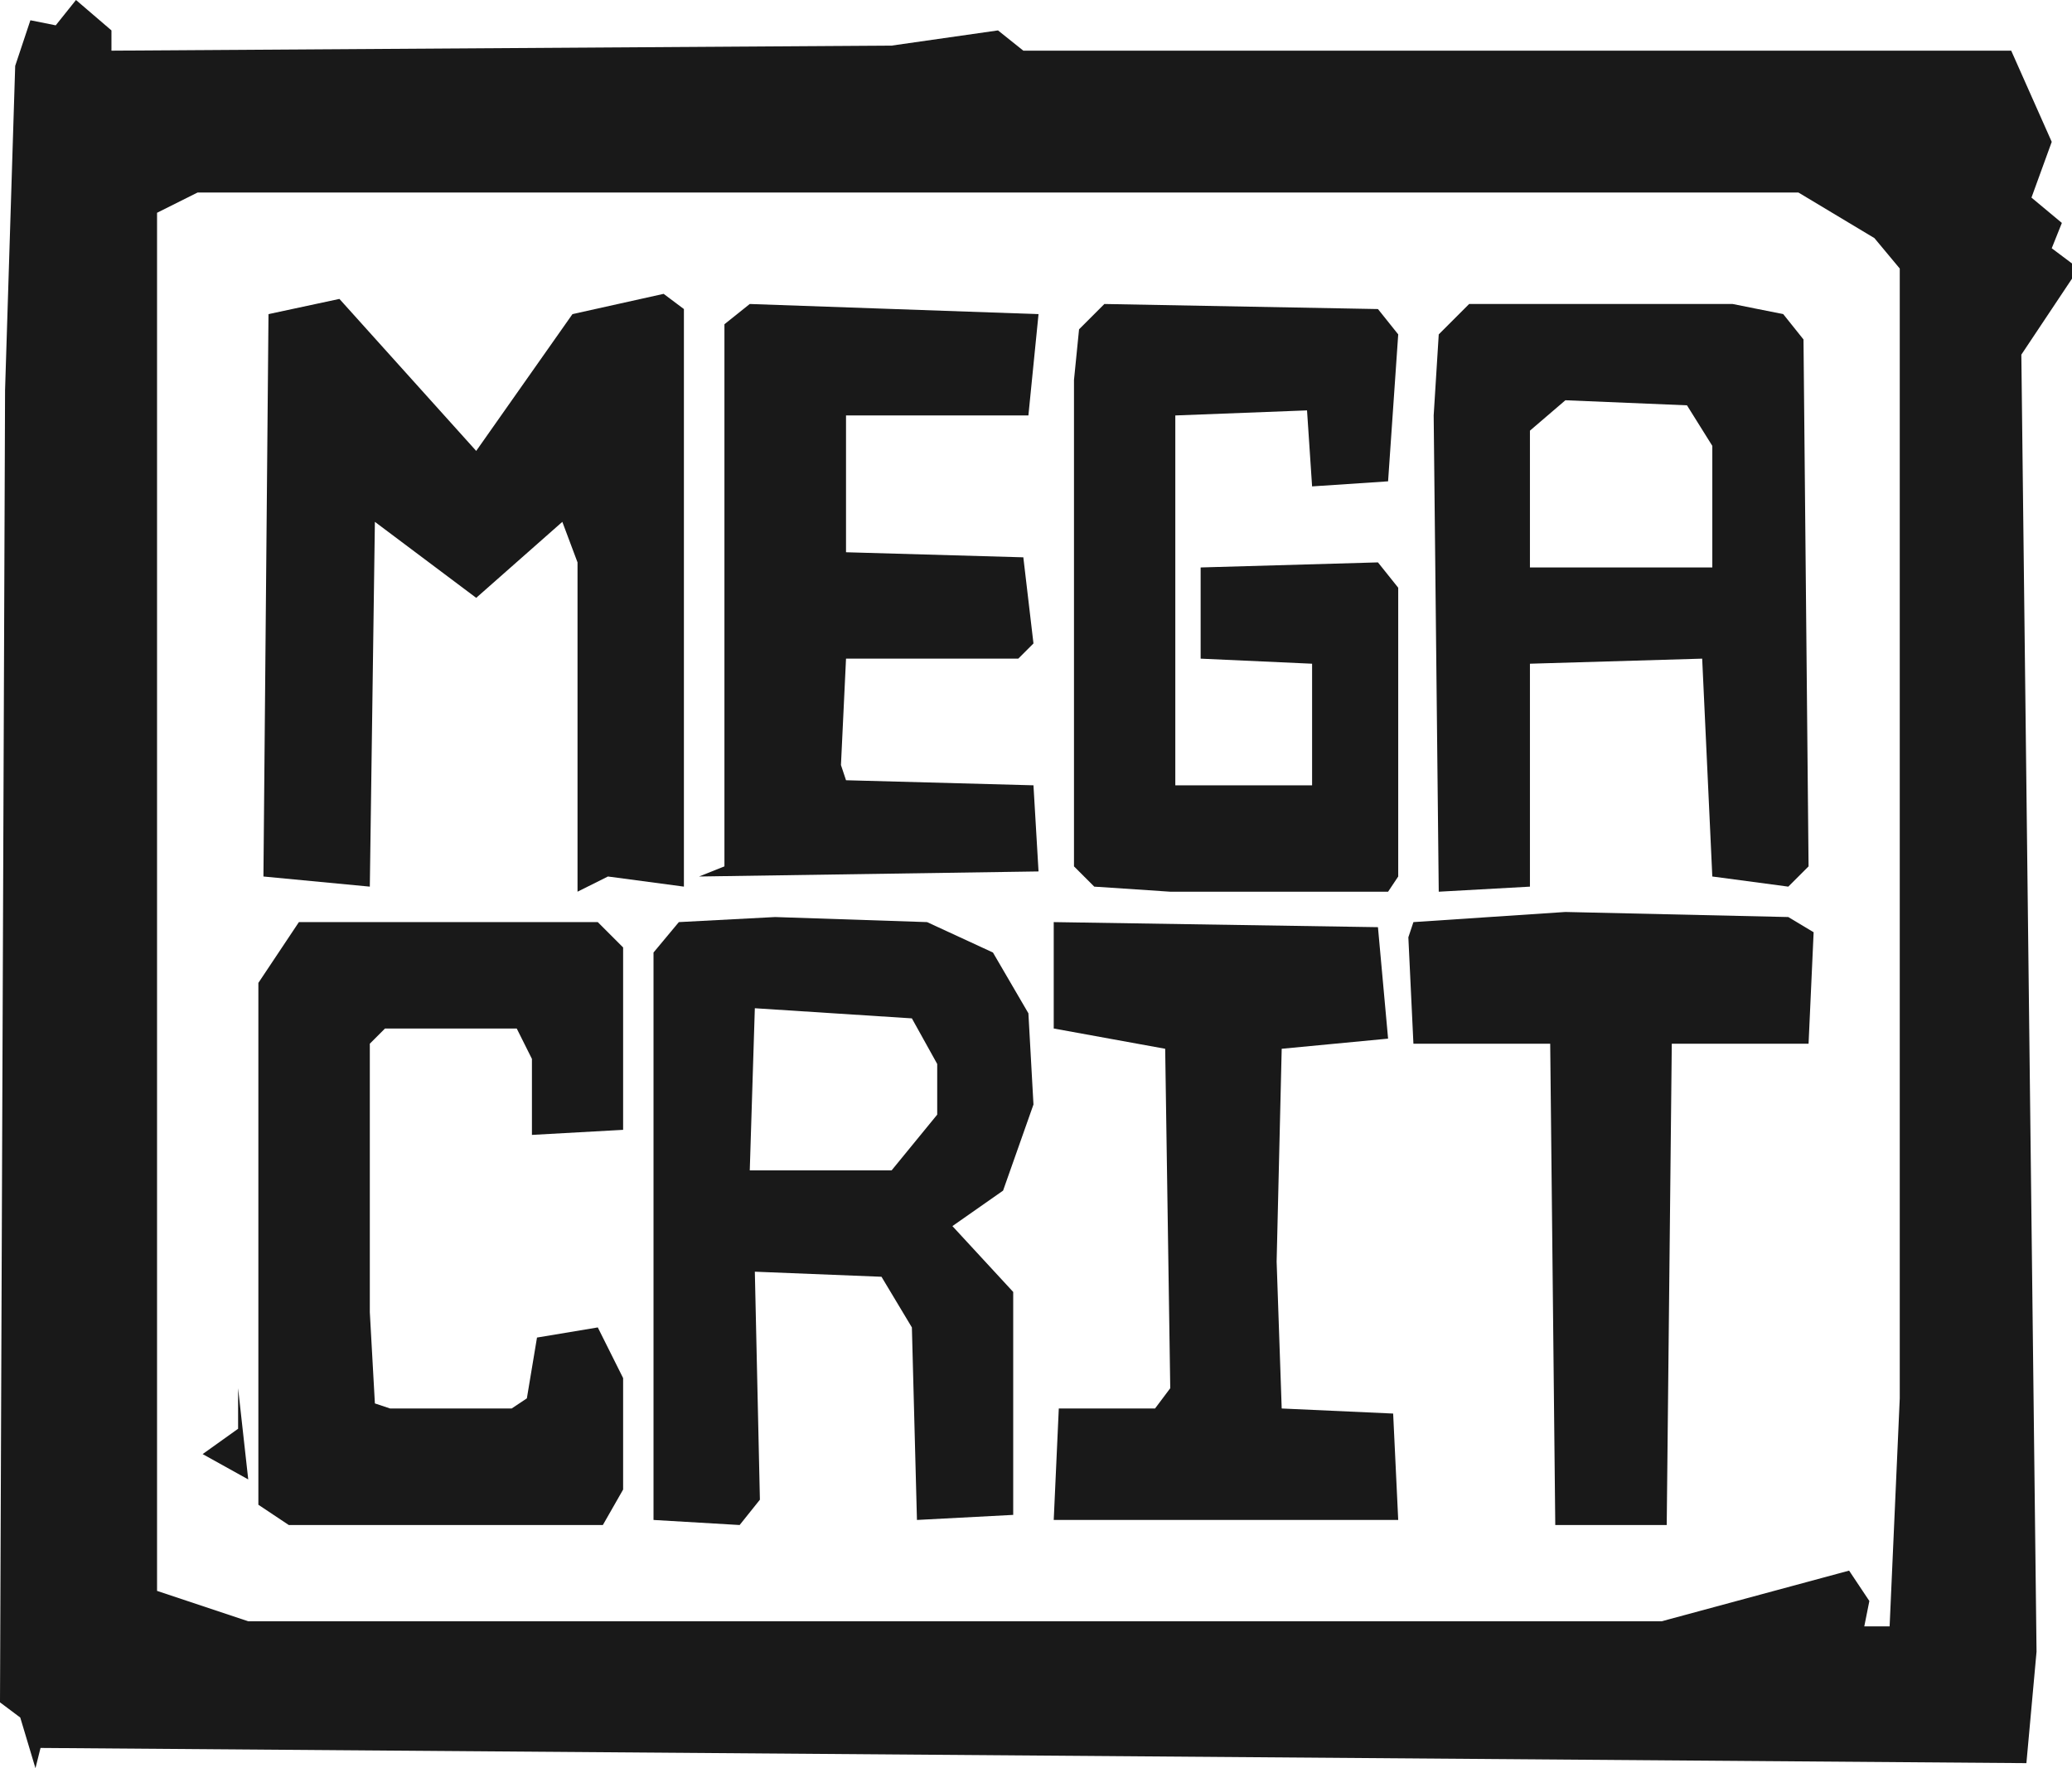 <svg clip-rule="evenodd" fill-rule="evenodd" stroke-linejoin="round" stroke-miterlimit="2" viewBox="0 0 409 349" xmlns="http://www.w3.org/2000/svg"><path d="m451 118-10 15 3 256-2 22-392-3-1 4-3-10-4-3 1-259 2-64 3-9 5 1 4-5 7 6v4l154-1 21-3 5 4h195l8 18-4 11 6 5-2 5 4 3zm-378-13v272l18 6h279l37-10 4 6-1 5h5l2-45v-223l-5-6-15-9h-316zm100 16 4 3v114l-15-2-6 3v-65l-3-8-17 15-20-15-1 72-21-2 1-111 14-3 27 30 19-27zm17 2 57 2-2 20h-36v27l35 1 2 17-3 3h-34l-1 21 1 3 37 1 1 17-67 1 5-2v-107zm70 0 54 1 4 5-2 29-15 1-1-15-26 1v73h27v-24l-22-1v-18l35-1 4 5v57l-2 3h-43l-15-1-4-4v-96l1-10zm72 0h52l10 2 4 5 1 104-4 4-15-2-2-43-34 1v44l-18 1-1-94 1-16zm12 25v27h36v-24l-5-8-24-1zm7 95 44 1 5 3-1 22h-27l-1 95h-22l-1-95h-27l-1-21 1-3zm-156 1 30 1 13 6 7 12 1 18-6 17-10 7 12 13v44l-19 1-1-38-6-10-25-1 1 45-4 5-17-1v-112l5-6zm-5 50h28l9-11v-10l-5-9-31-2zm-89-49h59l5 5v36l-18 1v-15l-3-6h-26l-3 3v53l1 18 3 1h24l3-2 2-12 12-2 5 10v22l-4 7h-62l-6-4v-103zm149 0 64 1 2 22-21 2-1 42 1 29 22 1 1 21h-68l1-22h19l3-4-1-67-22-4zm-161 92 2 18-9-5 7-5z" fill-opacity=".9" transform="translate(-42 -63)"/></svg>